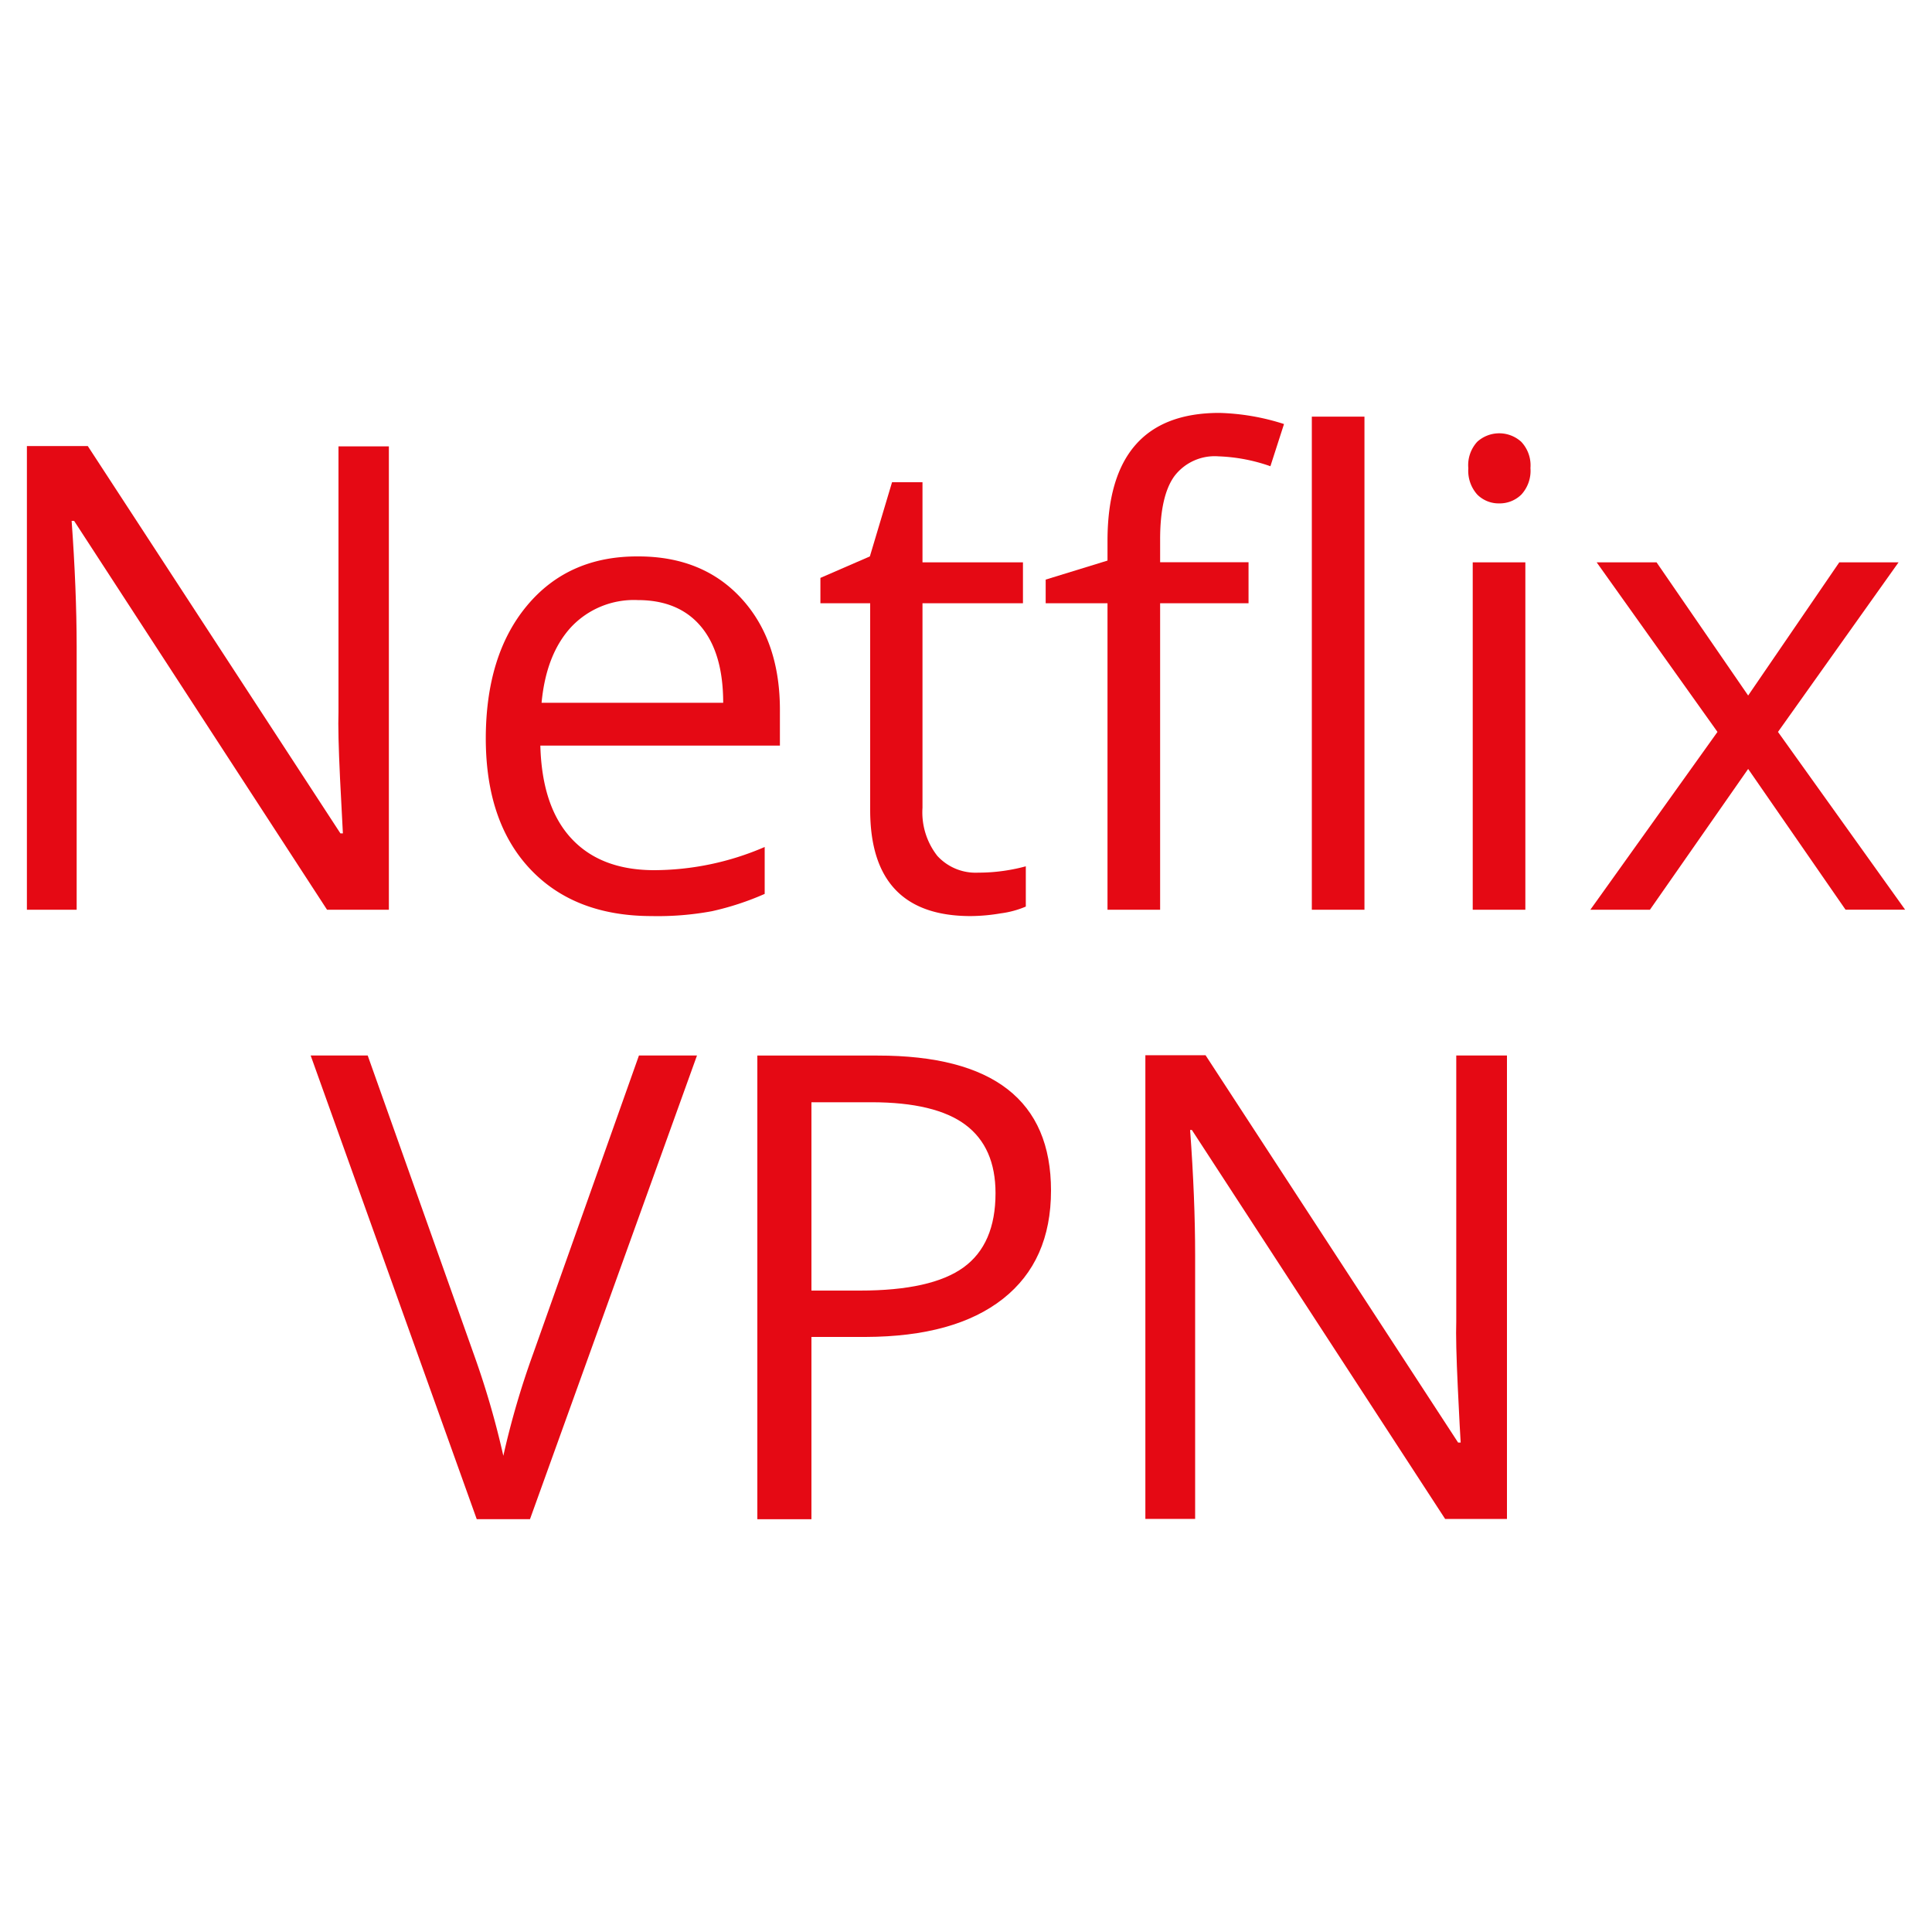 <svg id="Capa_1" data-name="Capa 1" xmlns="http://www.w3.org/2000/svg" viewBox="0 0 250 250"><path d="M50.32,117.72h-8L9.59,67.4H9.27q.64,8.85.65,16.24v34.08H3.48v-60h7.88l32.69,50.12h.32q-.07-1.11-.37-7.12c-.19-4-.26-6.87-.2-8.59V57.76h6.52Z" style="fill:#e50914"/><path d="M84.35,118.54q-10,0-15.73-6.07T62.86,95.62q0-10.87,5.35-17.27T82.59,72Q91,72,96,77.51t4.92,14.66v4.31h-31q.21,7.9,4,12T84.6,112.6a36.25,36.25,0,0,0,14.35-3v6.07a36.41,36.41,0,0,1-6.83,2.24A38.41,38.41,0,0,1,84.35,118.54ZM82.51,77.65a11.14,11.14,0,0,0-8.64,3.53q-3.21,3.52-3.79,9.76h23.5q0-6.43-2.87-9.86T82.51,77.65Z" style="fill:#e50914"/><path d="M126.58,112.92a23.19,23.19,0,0,0,3.49-.26,23.46,23.46,0,0,0,2.67-.56v5.21a12.26,12.26,0,0,1-3.26.88,23.71,23.71,0,0,1-3.88.35q-13,0-13-13.74V78.06h-6.44V74.78L112.56,72l2.87-9.6h3.94V72.77h13v5.29h-13v26.46a9.13,9.13,0,0,0,1.92,6.23A6.71,6.71,0,0,0,126.58,112.92Z" style="fill:#e50914"/><path d="M161.56,78.06H150.12v39.66h-6.81V78.06h-8V75l8-2.46V70q0-16.56,14.47-16.57a29.73,29.73,0,0,1,8.37,1.44l-1.76,5.46a22.54,22.54,0,0,0-6.73-1.28,6.55,6.55,0,0,0-5.7,2.57q-1.85,2.56-1.84,8.22v2.91h11.44Zm15,39.66h-6.81V53.91h6.81Z" style="fill:#e50914"/><path d="M190,60.59a4.48,4.48,0,0,1,1.15-3.42,4.24,4.24,0,0,1,5.7,0,4.45,4.45,0,0,1,1.19,3.4A4.55,4.55,0,0,1,196.86,64,4,4,0,0,1,194,65.14,3.92,3.92,0,0,1,191.16,64,4.62,4.62,0,0,1,190,60.59Zm7.38,57.13h-6.81V72.77h6.81Z" style="fill:#e50914"/><path d="M222.24,94.71,206.61,72.77h7.75L226.21,90,238,72.77h7.67L230.07,94.71l16.45,23h-7.71l-12.6-18.21L213.5,117.72h-7.71Z" style="fill:#e50914"/><path d="M82.68,136.58h7.51l-21.61,60H61.69l-21.49-60h7.38l13.78,38.8a110.15,110.15,0,0,1,3.77,13A108.59,108.59,0,0,1,69,175.14Z" style="fill:#e50914"/><path d="M136,154.06q0,9.1-6.21,14T112,173H105v23.59H98v-60h15.55Q136,136.58,136,154.06ZM105,167h6.27q9.27,0,13.41-3t4.14-9.6q0-5.94-3.89-8.85t-12.14-2.92H105Z" style="fill:#e50914"/><path d="M195,196.55h-8l-32.77-50.33H154q.65,8.86.65,16.24v34.09h-6.44v-60H156l32.68,50.12h.33c-.05-.74-.18-3.11-.37-7.11s-.26-6.87-.2-8.6V136.58H195Z" style="fill:#e50914"/></svg>